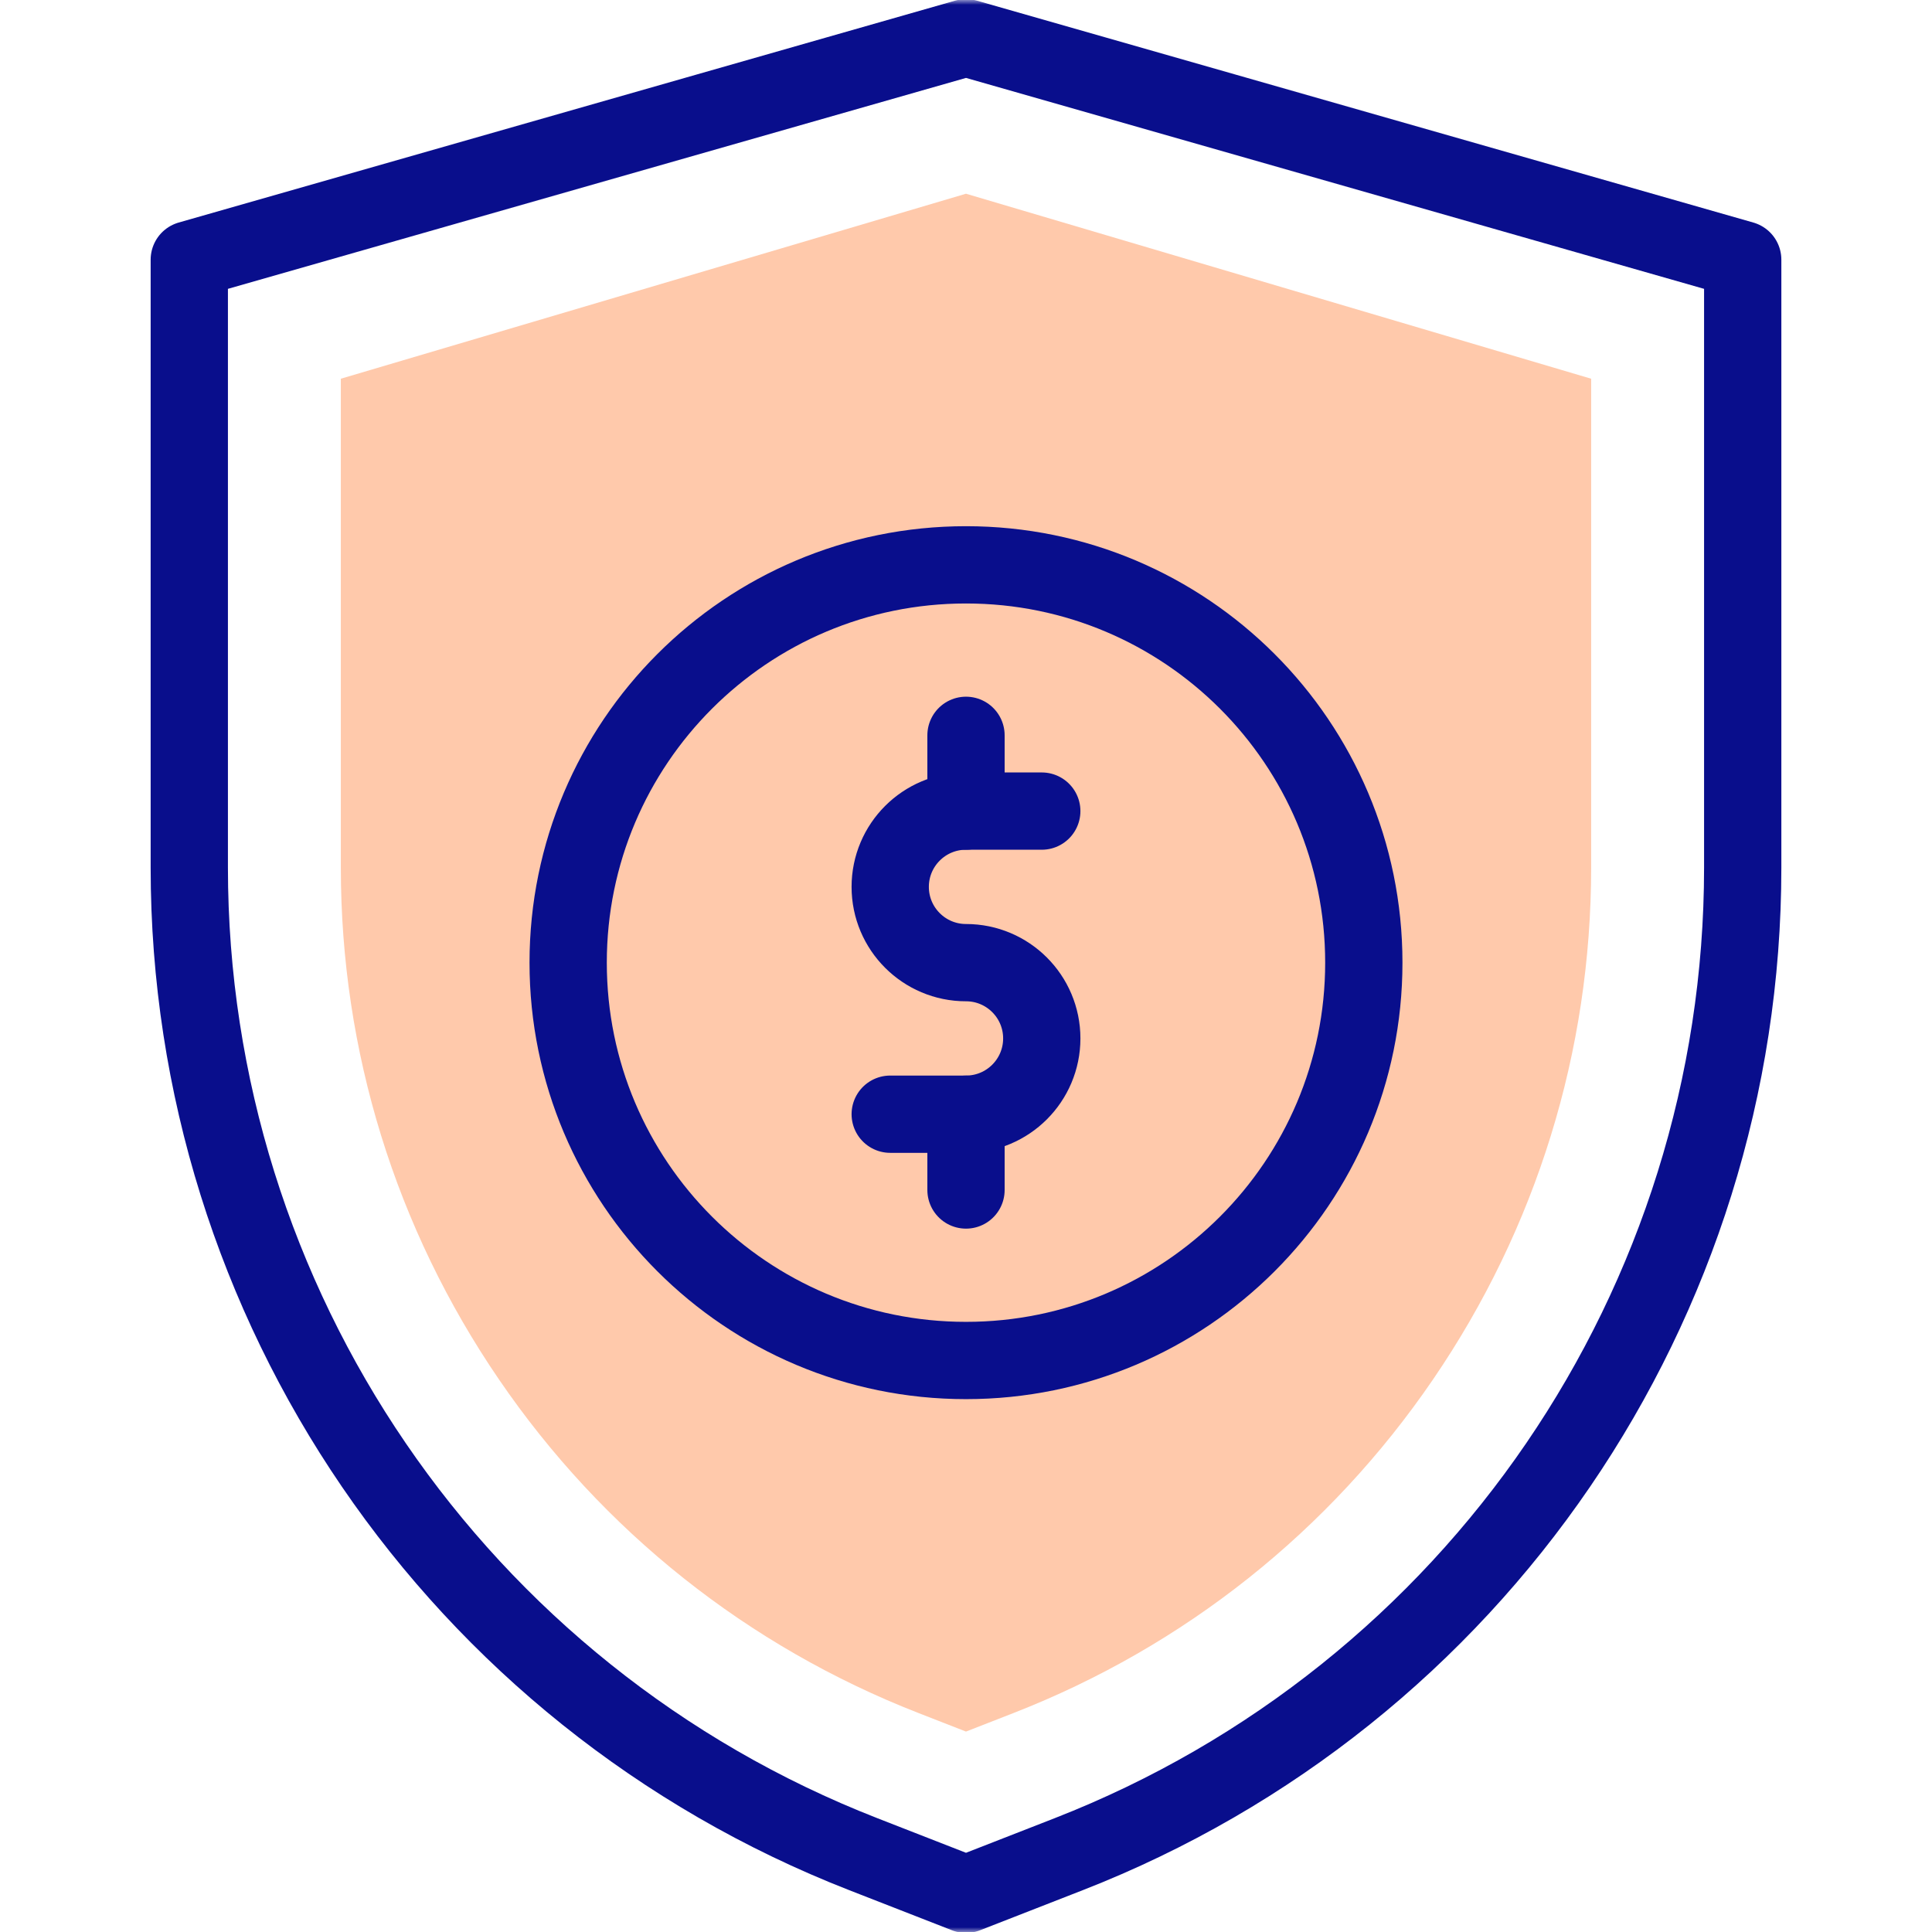 <svg width="200" height="200" viewBox="0 0 200 200" fill="none" xmlns="http://www.w3.org/2000/svg">
<g clip-path="url(#clip0_3924_113835)">
<mask id="mask0_3924_113835" style="mask-type:luminance" maskUnits="userSpaceOnUse" x="0" y="0" width="200" height="200">
<path d="M0 1.52588e-05H200V200H0V1.52588e-05Z" fill="white"/>
</mask>
<g mask="url(#mask0_3924_113835)">
<path d="M95.075 177.33C77.384 170.426 62.371 158.489 51.659 142.809C40.946 127.129 35.283 108.804 35.283 89.813V39.205L99.999 20.054L164.716 39.205V89.813C164.716 108.804 159.053 127.129 148.34 142.809C137.628 158.489 122.614 170.426 104.923 177.33L99.999 179.252L95.075 177.33Z" fill="#FFC9AB"/>
<path d="M107.844 83.964H100C95.667 83.964 92.155 87.476 92.155 91.809C92.155 96.141 95.667 99.653 100 99.653C104.332 99.653 107.844 103.165 107.844 107.497C107.844 111.83 104.332 115.342 100 115.342H92.155" stroke="#090E8C" stroke-width="8" stroke-miterlimit="10" stroke-linecap="round" stroke-linejoin="round"/>
<path d="M100 83.965V76.121" stroke="#090E8C" stroke-width="8" stroke-miterlimit="10" stroke-linecap="round" stroke-linejoin="round"/>
<path d="M100 123.188V115.343" stroke="#090E8C" stroke-width="8" stroke-miterlimit="10" stroke-linecap="round" stroke-linejoin="round"/>
<path d="M141.182 99.655C141.182 122.4 122.744 140.838 99.999 140.838C77.255 140.838 58.816 122.4 58.816 99.655C58.816 76.91 77.255 58.472 99.999 58.472C122.744 58.472 141.182 76.91 141.182 99.655Z" stroke="#090E8C" stroke-width="8" stroke-miterlimit="10" stroke-linecap="round" stroke-linejoin="round"/>
<path d="M110.628 191.946L100 196.094L89.372 191.946C47.295 175.526 19.595 134.982 19.595 89.814V26.884L100 3.906L180.405 26.884V89.814C180.405 134.982 152.704 175.526 110.628 191.946Z" stroke="#090E8C" stroke-width="8" stroke-miterlimit="10" stroke-linecap="round" stroke-linejoin="round"/>
</g>
</g>
<defs>
<clipPath id="clip0_3924_113835">
<rect width="200" height="200" fill="white"/>
</clipPath>
</defs>
</svg>

